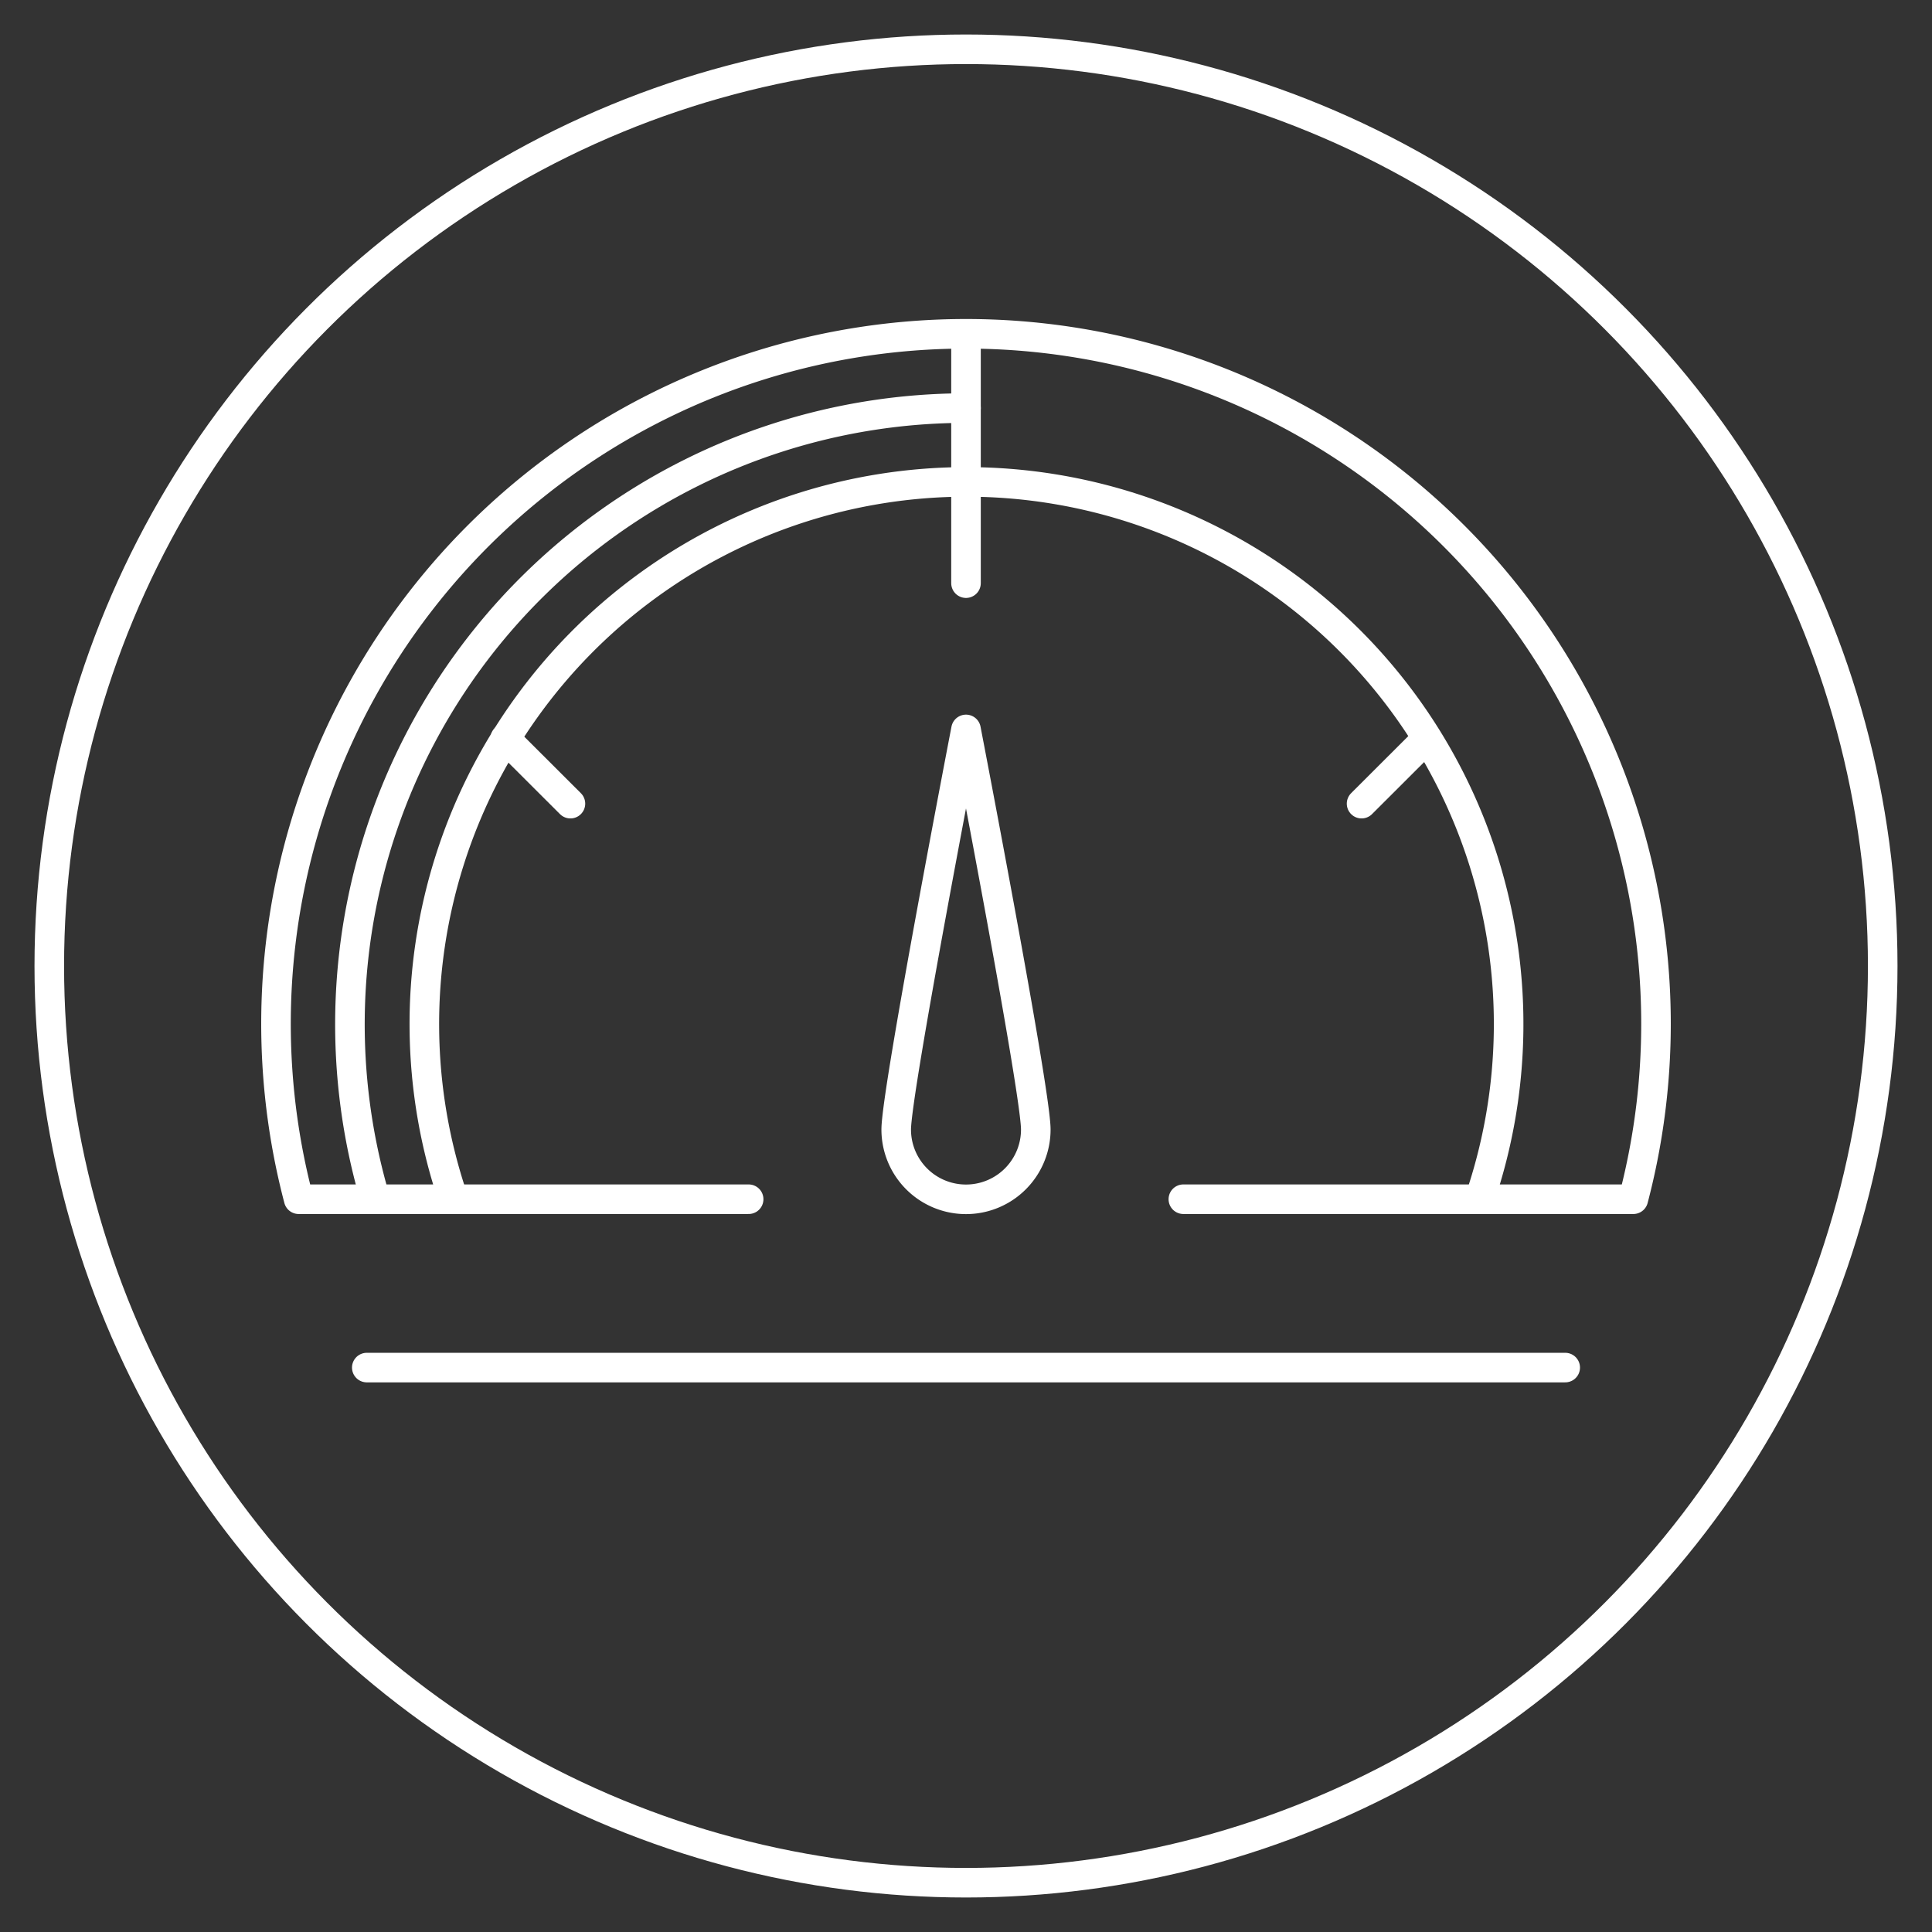<svg xmlns="http://www.w3.org/2000/svg" width="196" height="196" viewBox="0 0 196 196"><rect x="0" y="0" width="196" height="196" fill="#333333" stroke="none"/><defs><style>.cls-1{fill:none;stroke:#fff;stroke-linecap:round;stroke-linejoin:round;stroke-width:3px;}</style></defs><g id="credit-score-icons"><path class="cls-1" d="M98,41.4a62.52,62.52,0,0,0-59.93,80.26"/><circle class="cls-1" cx="98" cy="98" r="93"/><path class="cls-1" d="M46,121.66a55,55,0,1,1,104.1,0H165.7a70,70,0,1,0-135.4,0Z"/><path class="cls-1" d="M105.08,114.59a7.08,7.08,0,0,1-14.16,0C90.92,110.68,98,74,98,74S105.08,110.68,105.08,114.59Z"/><line class="cls-1" x1="98" y1="33.9" x2="98" y2="59.16"/><line class="cls-1" x1="144.75" y1="74.92" x2="138.13" y2="81.53"/><line class="cls-1" x1="51.25" y1="74.92" x2="57.87" y2="81.53"/><line class="cls-1" x1="45.95" y1="121.66" x2="75.95" y2="121.66"/><line class="cls-1" x1="150.05" y1="121.66" x2="120.05" y2="121.66"/><line class="cls-1" x1="37.21" y1="138.74" x2="158.79" y2="138.74"/></g></svg>
